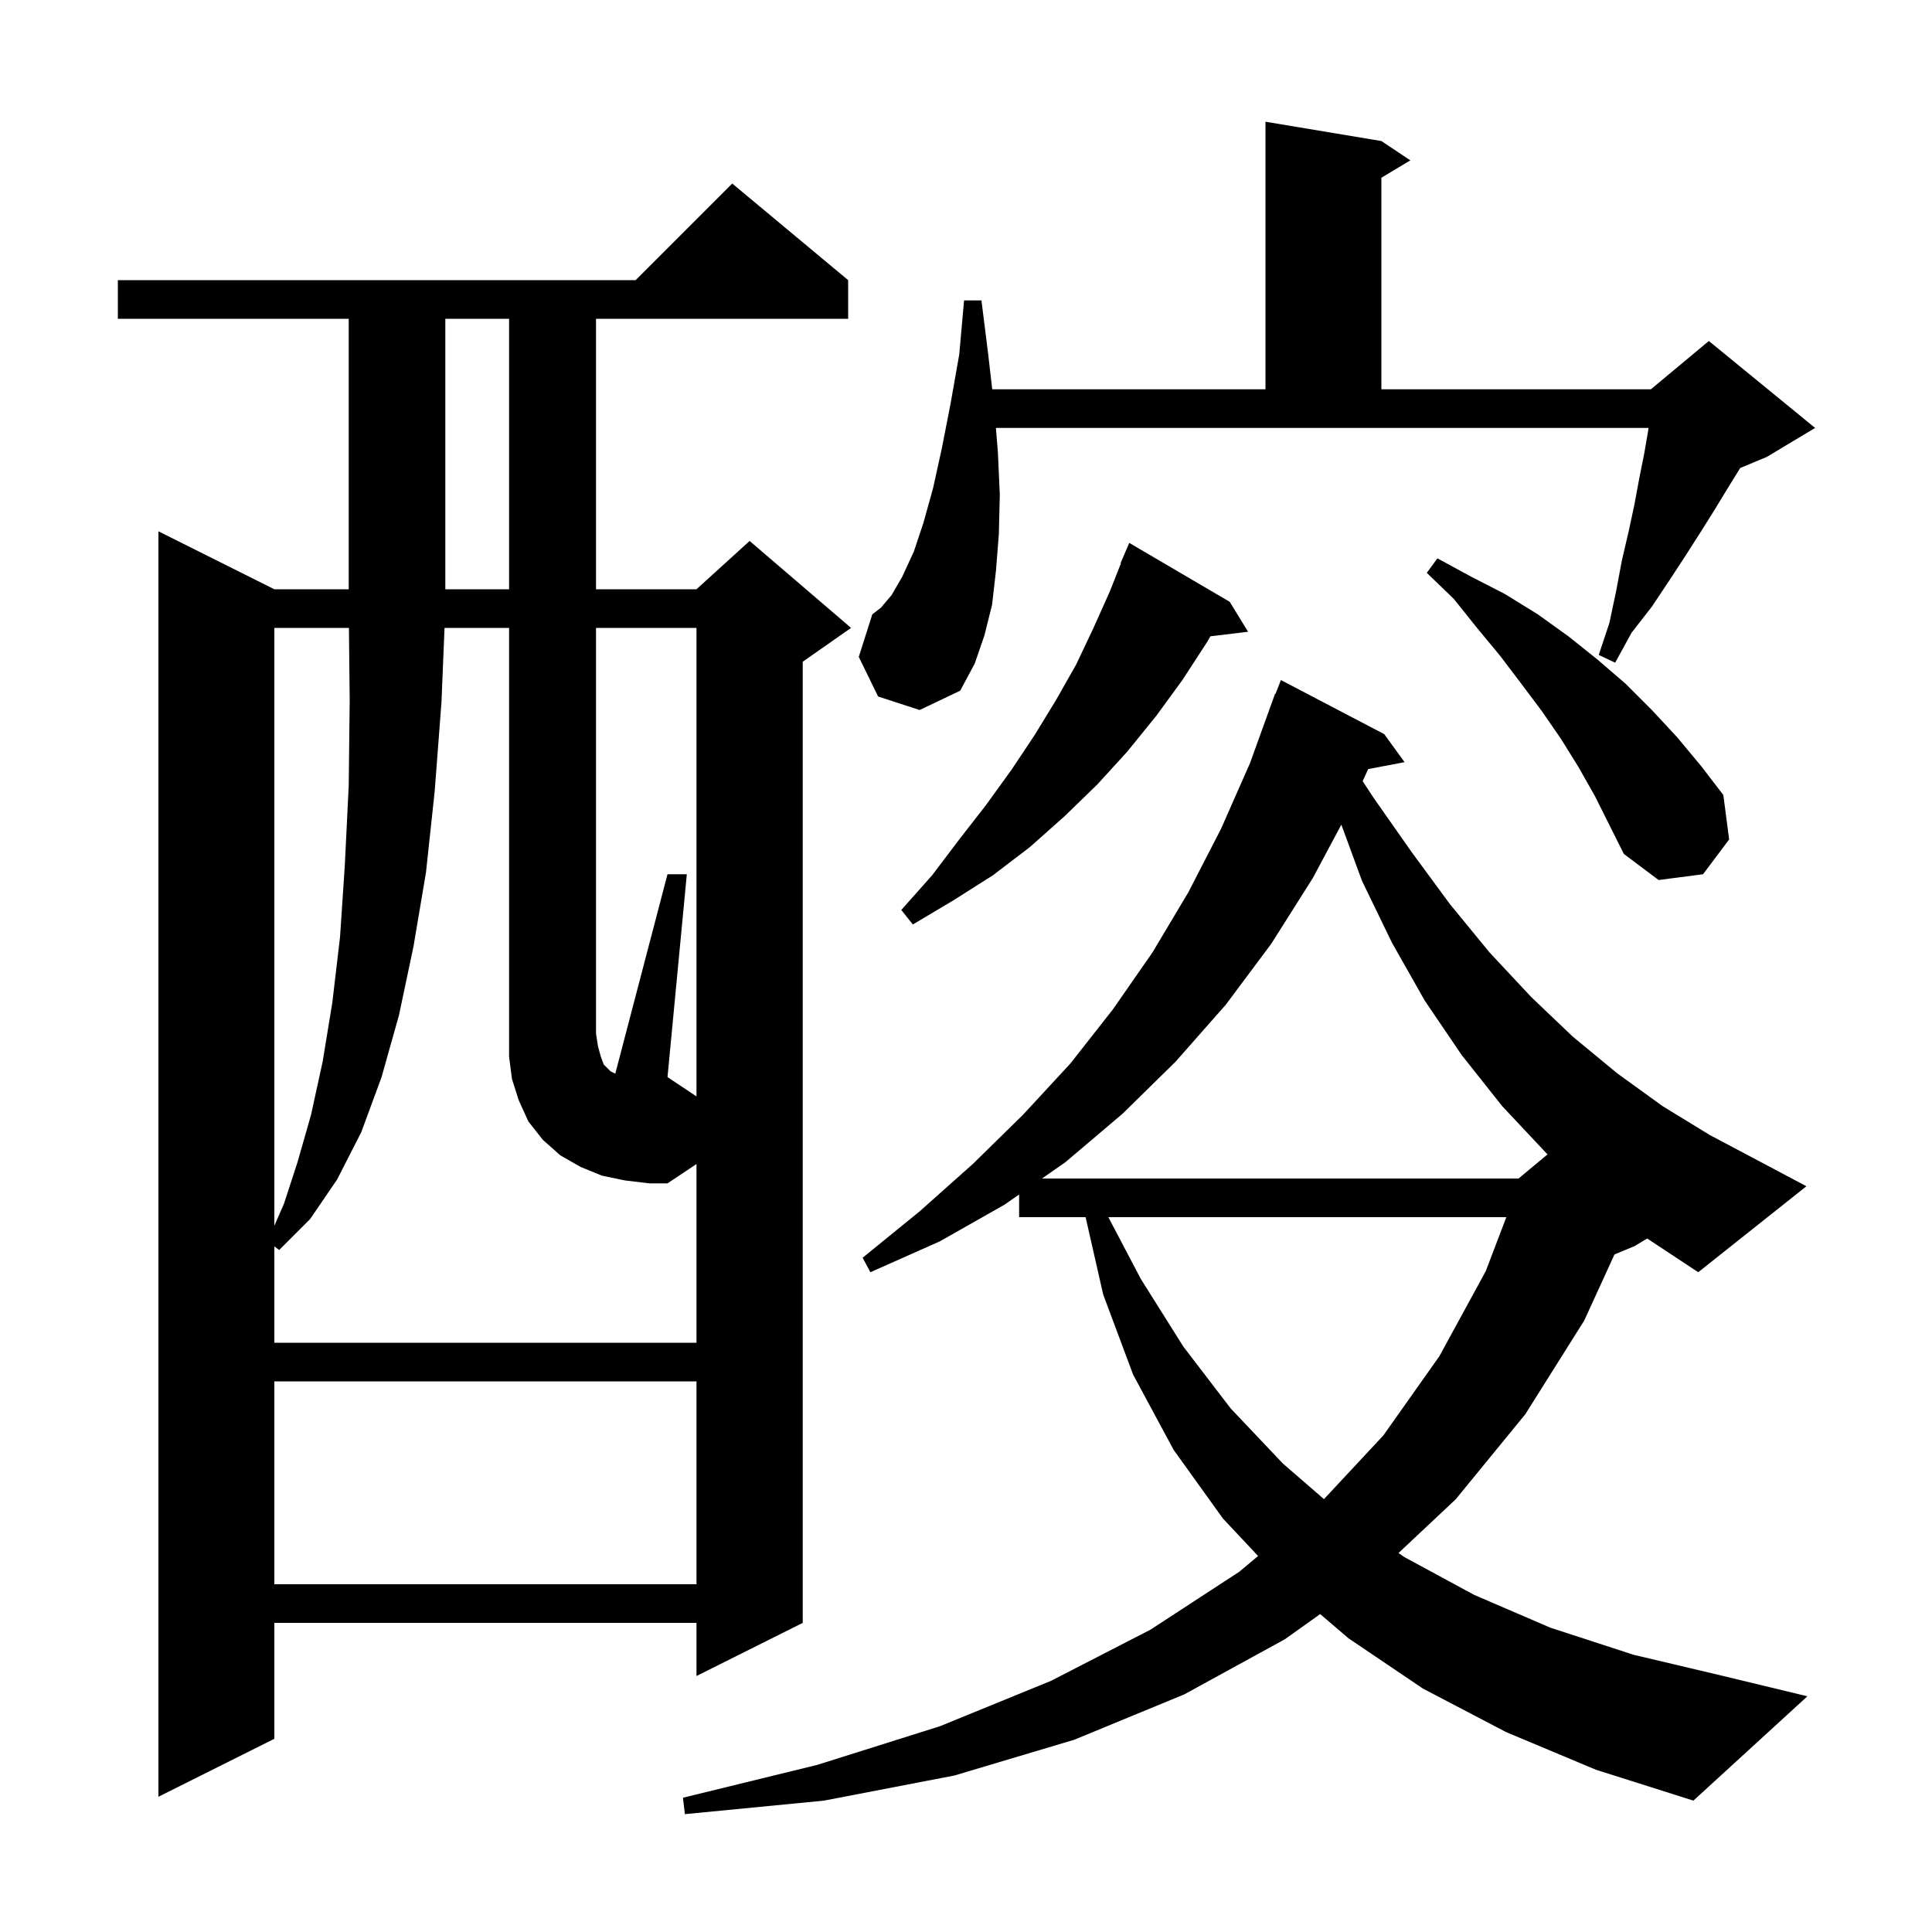 <svg xmlns="http://www.w3.org/2000/svg" xmlns:xlink="http://www.w3.org/1999/xlink" version="1.1" baseProfile="full" viewBox="0 0 200 200" width="200" height="200">
<g fill="black">
<path d="M 87.8 29.0 L 87.8 33.0 L 61.7 33.0 L 61.7 61.0 L 72.1 61.0 L 77.6 56.0 L 88.1 65.0 L 83.1 68.5 L 83.1 168.0 L 72.1 173.5 L 72.1 168.0 L 28.4 168.0 L 28.4 180.0 L 16.4 186.0 L 16.4 55.0 L 28.4 61.0 L 36.1 61.0 L 36.1 33.0 L 12.2 33.0 L 12.2 29.0 L 65.8 29.0 L 75.8 19.0 Z M 28.4 143.0 L 28.4 164.0 L 72.1 164.0 L 72.1 143.0 Z M 114.736 126.0 L 118.1 132.4 L 122.5 139.4 L 127.4 145.8 L 132.8 151.5 L 137.056 155.189 L 143.2 148.6 L 149.0 140.4 L 153.8 131.6 L 155.936 126.0 Z M 72.1 65.0 L 61.7 65.0 L 61.7 107.0 L 61.9 108.3 L 62.2 109.4 L 62.5 110.2 L 63.2 110.9 L 63.6 111.1 L 63.695 111.138 L 69.1 90.5 L 71.1 90.5 L 69.1 111.5 L 72.1 113.5 Z M 169.2 129.0 L 167.131 129.862 L 164.0 136.7 L 157.9 146.4 L 150.7 155.2 L 144.771 160.771 L 145.4 161.2 L 152.6 165.1 L 160.5 168.5 L 169.1 171.3 L 178.4 173.5 L 187.1 175.6 L 175.3 186.4 L 165.2 183.2 L 155.9 179.3 L 147.3 174.8 L 139.6 169.6 L 136.663 167.089 L 133.0 169.7 L 122.6 175.4 L 111.2 180.1 L 98.8 183.8 L 85.3 186.4 L 70.9 187.8 L 70.7 186.1 L 84.6 182.7 L 97.3 178.7 L 108.8 174.0 L 119.1 168.7 L 128.3 162.7 L 130.238 161.077 L 126.6 157.2 L 121.5 150.1 L 117.3 142.3 L 114.2 134.0 L 112.382 126.0 L 105.5 126.0 L 105.5 123.652 L 104.0 124.7 L 97.3 128.5 L 90.1 131.7 L 89.3 130.2 L 95.2 125.4 L 100.7 120.5 L 105.9 115.4 L 110.8 110.1 L 115.2 104.5 L 119.3 98.6 L 123.0 92.4 L 126.4 85.8 L 129.4 79.0 L 132.0 71.8 L 132.046 71.817 L 132.6 70.4 L 143.3 76.0 L 145.4 78.9 L 141.636 79.614 L 141.061 80.863 L 142.2 82.6 L 146.2 88.3 L 150.1 93.6 L 154.2 98.6 L 158.5 103.2 L 162.8 107.3 L 167.4 111.1 L 172.1 114.5 L 177.0 117.5 L 182.1 120.2 L 187.0 122.8 L 175.8 131.7 L 170.517 128.21 Z M 28.4 65.0 L 28.4 126.894 L 29.4 124.6 L 30.8 120.3 L 32.2 115.4 L 33.4 109.9 L 34.4 103.8 L 35.2 97.0 L 35.7 89.5 L 36.1 81.3 L 36.2 72.5 L 36.121 65.0 Z M 135.9 90.9 L 131.6 97.7 L 126.9 104.0 L 121.7 109.9 L 116.2 115.3 L 110.3 120.3 L 107.866 122.0 L 157.2 122.0 L 160.205 119.496 L 160.1 119.4 L 155.5 114.5 L 151.3 109.2 L 147.5 103.6 L 144.1 97.6 L 141.0 91.2 L 138.856 85.368 Z M 127.3 62.3 L 129.2 65.4 L 125.297 65.871 L 125.0 66.4 L 122.4 70.4 L 119.7 74.1 L 116.7 77.8 L 113.6 81.2 L 110.2 84.5 L 106.6 87.7 L 102.8 90.6 L 98.7 93.2 L 94.5 95.7 L 93.3 94.2 L 96.5 90.6 L 99.3 86.9 L 102.1 83.3 L 104.7 79.7 L 107.1 76.1 L 109.3 72.5 L 111.4 68.8 L 113.2 65.0 L 114.9 61.2 L 116.039 58.314 L 116.0 58.3 L 116.9 56.2 Z M 163.4 79.4 L 161.6 76.5 L 159.6 73.6 L 157.5 70.8 L 155.3 67.9 L 152.9 65.0 L 150.5 62.0 L 147.7 59.3 L 148.8 57.8 L 152.3 59.7 L 155.8 61.5 L 159.2 63.6 L 162.4 65.9 L 165.4 68.3 L 168.3 70.8 L 171.0 73.5 L 173.6 76.3 L 176.1 79.3 L 178.4 82.3 L 179.0 86.9 L 176.3 90.5 L 171.7 91.1 L 168.1 88.4 L 165.1 82.4 Z M 90.9 72.1 L 88.9 68.0 L 90.3 63.6 L 91.2 62.9 L 92.3 61.6 L 93.4 59.7 L 94.6 57.1 L 95.6 54.1 L 96.6 50.5 L 97.5 46.4 L 98.4 41.8 L 99.3 36.7 L 99.8 31.1 L 101.6 31.1 L 102.3 36.7 L 102.715 40.3 L 131.0 40.3 L 131.0 12.6 L 143.0 14.6 L 146.0 16.6 L 143.0 18.4 L 143.0 40.3 L 170.9 40.3 L 176.9 35.3 L 187.9 44.3 L 182.9 47.3 L 180.147 48.447 L 179.0 50.3 L 177.6 52.6 L 176.1 55.0 L 174.5 57.5 L 172.8 60.1 L 171.0 62.8 L 168.9 65.5 L 167.2 68.6 L 165.5 67.8 L 166.6 64.5 L 167.3 61.2 L 167.9 58.0 L 168.6 55.0 L 169.2 52.2 L 169.7 49.5 L 170.2 47.0 L 170.6 44.7 L 170.652 44.3 L 103.096 44.3 L 103.3 46.8 L 103.5 51.2 L 103.4 55.3 L 103.1 59.1 L 102.7 62.6 L 101.9 65.8 L 100.9 68.7 L 99.4 71.5 L 95.2 73.5 Z M 46.1 33.0 L 46.1 61.0 L 52.7 61.0 L 52.7 33.0 Z M 64.7 122.2 L 62.3 121.7 L 60.1 120.8 L 58.0 119.6 L 56.2 118.0 L 54.7 116.1 L 53.7 113.9 L 53.0 111.7 L 52.7 109.4 L 52.7 65.0 L 46.018 65.0 L 45.7 72.7 L 45.0 81.9 L 44.1 90.3 L 42.8 98.0 L 41.3 105.1 L 39.5 111.5 L 37.4 117.2 L 34.9 122.1 L 32.1 126.2 L 28.9 129.4 L 28.4 129.025 L 28.4 139.0 L 72.1 139.0 L 72.1 120.5 L 69.1 122.5 L 67.2 122.5 Z " />
</g>
</svg>
